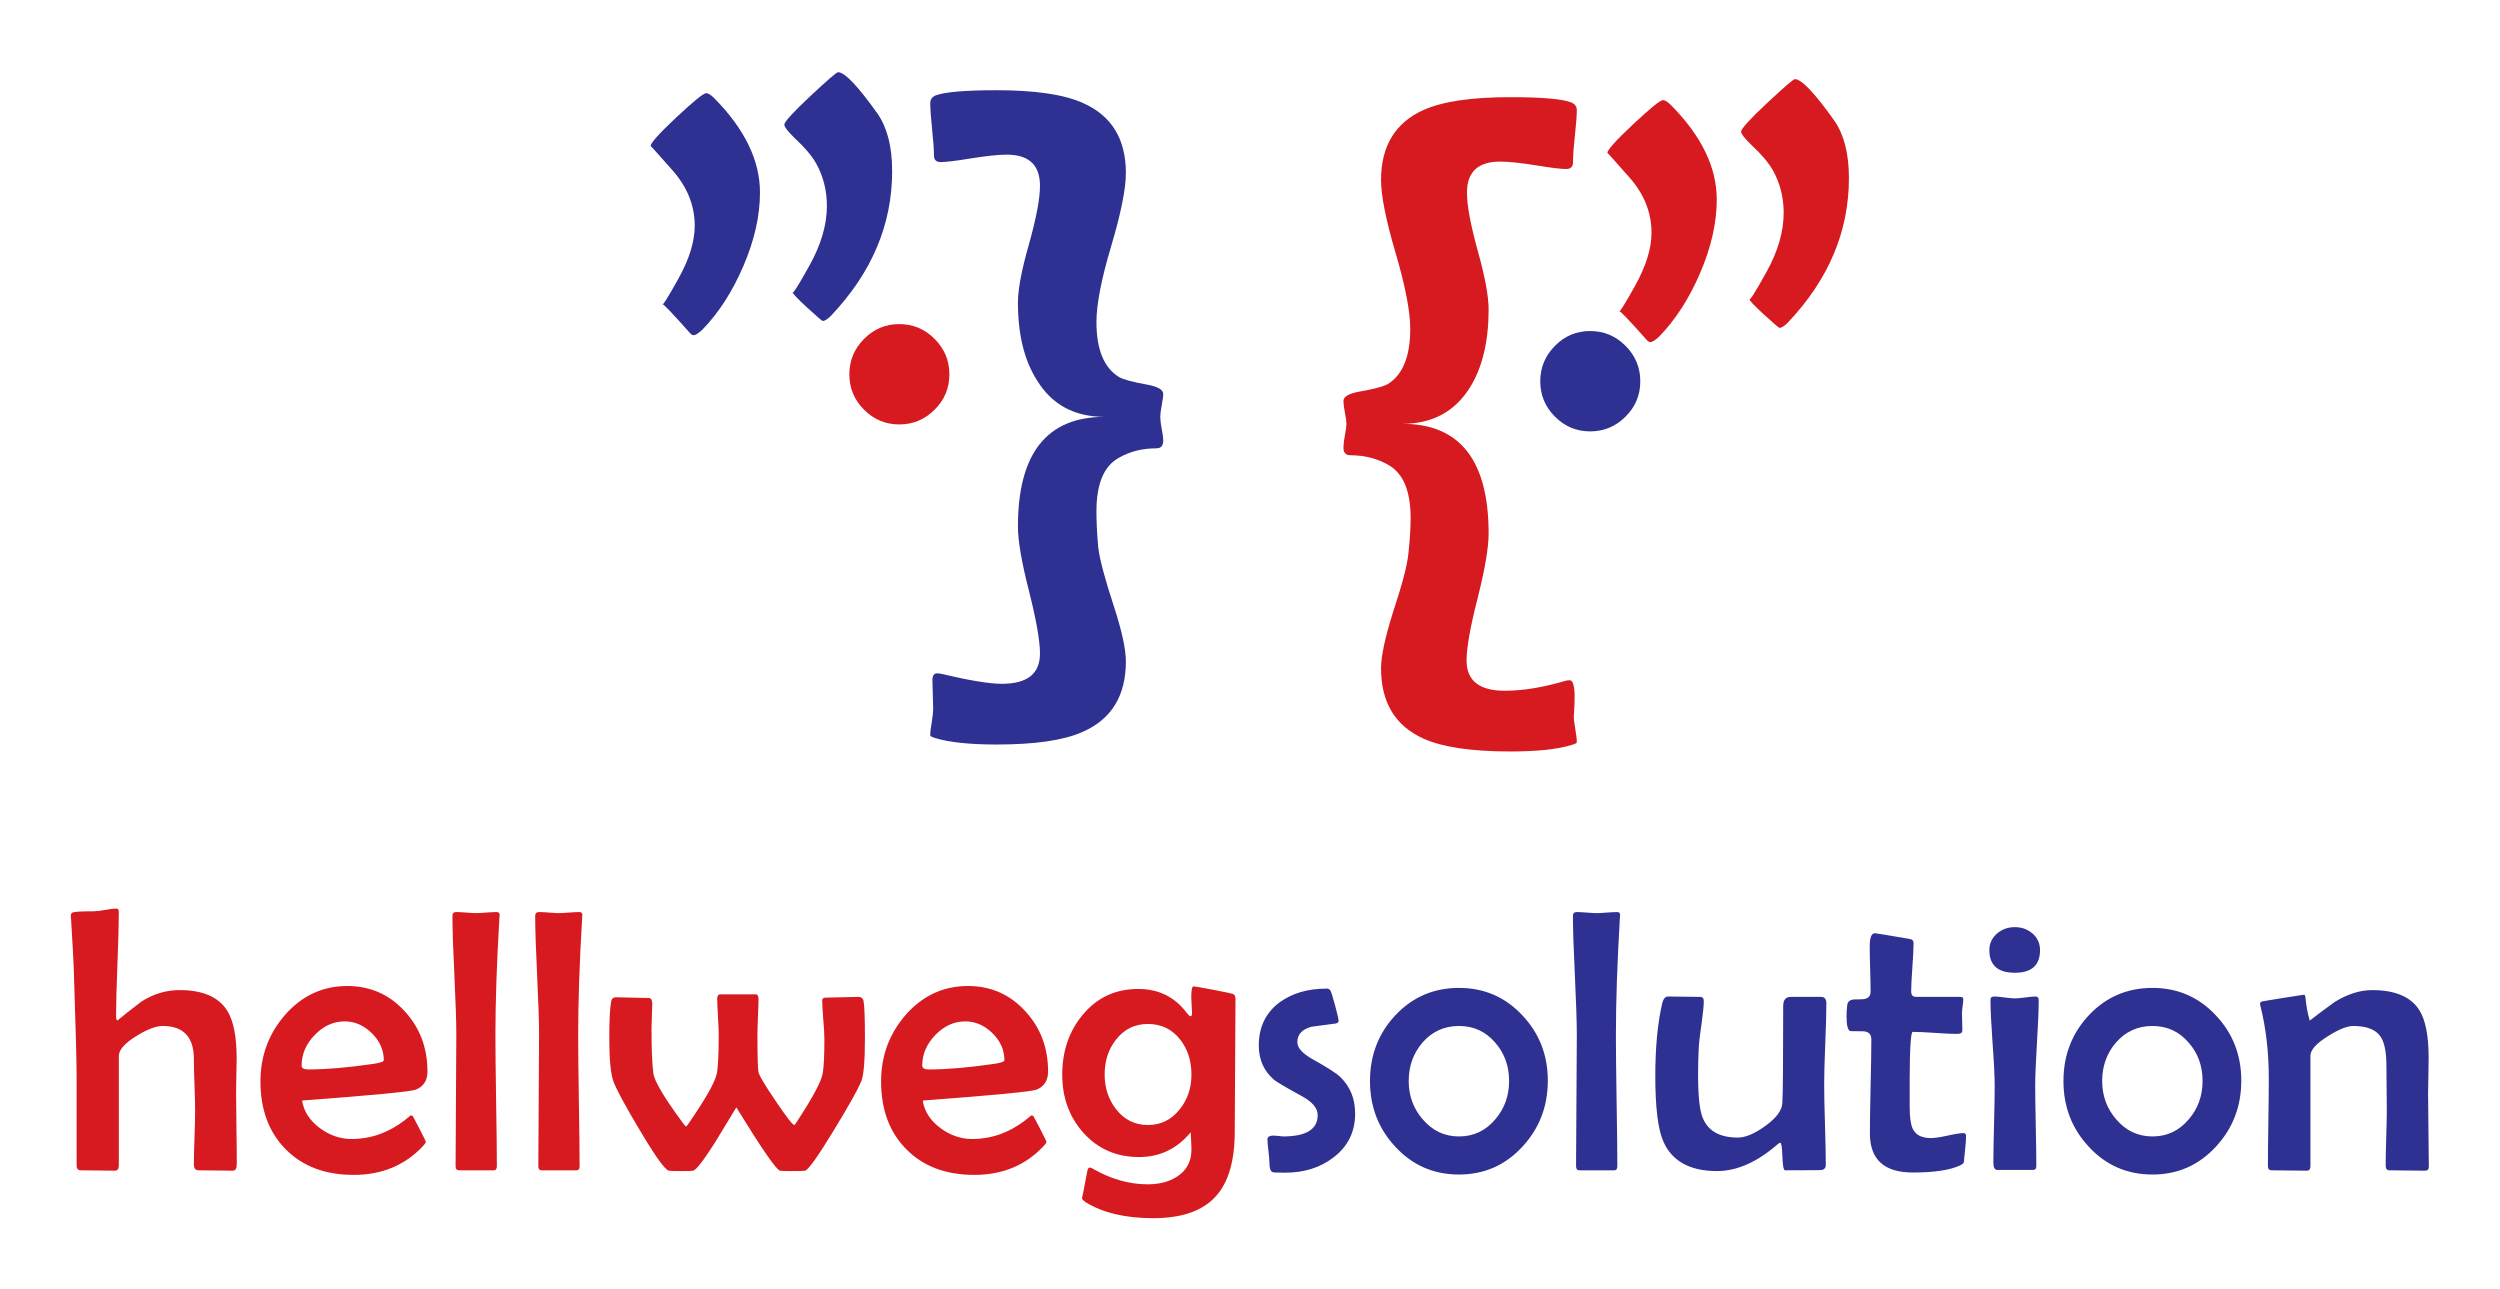 <?xml version="1.0" encoding="UTF-8" standalone="no"?>
<svg xmlns="http://www.w3.org/2000/svg" xmlns:xlink="http://www.w3.org/1999/xlink" xmlns:serif="http://www.serif.com/" width="100%" height="100%" viewBox="0 0 3530 1820" version="1.1" xml:space="preserve" style="fill-rule:evenodd;clip-rule:evenodd;stroke-linejoin:round;stroke-miterlimit:2;">
    <g transform="matrix(1,0,0,1,-3738,0)">
        <g id="HS" transform="matrix(1,0,0,0.843,-0.333,0)">
            <rect x="3738.33" y="0" width="3530" height="2160" style="fill:none;"></rect>
            <g transform="matrix(2.443,0,0,2.907,2497.17,-202.836)">
                <g transform="matrix(4.167,0,0,4.167,0,-2143.39)">
                    <path d="M154.764,692.044C154.764,692.678 154.59,692.991 154.234,692.991C153.704,692.991 152.913,692.982 151.845,692.965C150.767,692.948 149.977,692.939 149.447,692.939C149.021,692.939 148.813,692.661 148.813,692.096C148.813,691.288 148.839,690.055 148.899,688.412C148.96,686.762 148.986,685.519 148.986,684.694C148.986,683.912 148.96,682.73 148.899,681.14C148.839,679.55 148.813,678.36 148.813,677.561C148.813,674.511 147.37,672.982 144.486,672.982C143.548,672.982 142.331,673.451 140.819,674.381C139.203,675.38 138.404,676.301 138.404,677.135L138.404,692.253C138.404,692.748 138.222,692.991 137.865,692.991C137.344,692.991 136.553,692.982 135.502,692.965C134.451,692.948 133.66,692.939 133.13,692.939C132.739,692.939 132.548,692.713 132.548,692.253L132.548,679.959C132.548,677.952 132.435,673.695 132.218,667.178C132.183,665.163 132.035,662.174 131.783,658.221C131.749,658.012 131.731,657.882 131.731,657.812C131.731,657.526 131.836,657.343 132.035,657.274C132.322,657.178 133.287,657.126 134.911,657.126C135.268,657.126 135.806,657.065 136.519,656.935C137.231,656.805 137.744,656.744 138.074,656.744C138.291,656.744 138.404,656.909 138.404,657.23C138.404,658.82 138.334,661.218 138.213,664.415C138.083,667.613 138.022,670.011 138.022,671.61C138.022,672 138.091,672.2 138.222,672.218C139.09,671.488 140.211,670.61 141.584,669.577C143.243,668.534 144.998,668.021 146.849,668.021C150.046,668.021 152.236,668.968 153.443,670.871C154.312,672.261 154.747,674.468 154.747,677.491C154.747,678.013 154.729,678.821 154.703,679.915C154.677,681.01 154.669,681.827 154.669,682.348C154.669,683.434 154.686,685.059 154.721,687.214C154.755,689.368 154.764,690.976 154.764,692.044ZM181.211,679.272C181.211,680.524 180.672,681.366 179.586,681.792C178.857,682.061 173.6,682.565 163.826,683.295C164.052,684.789 164.869,686.058 166.293,687.109C167.657,688.109 169.117,688.612 170.672,688.612C173.357,688.612 175.816,687.743 178.057,686.015C178.327,685.797 178.604,685.572 178.874,685.354C179.004,685.354 179.1,685.372 179.143,685.406C179.178,685.441 179.499,686.032 180.09,687.17C180.69,688.317 180.985,688.934 180.985,689.021C180.985,689.125 180.846,689.316 180.577,689.603C178.083,692.253 174.886,693.573 170.985,693.573C167.041,693.573 163.904,692.401 161.567,690.046C159.221,687.7 158.048,684.564 158.048,680.645C158.048,677.153 159.169,674.103 161.411,671.505C163.765,668.812 166.658,667.456 170.09,667.456C173.279,667.456 175.946,668.629 178.083,670.975C180.168,673.243 181.211,676.014 181.211,679.272ZM175.155,677.717C175.155,676.31 174.599,675.059 173.487,673.973C172.375,672.887 171.124,672.348 169.734,672.348C168.17,672.348 166.789,672.974 165.572,674.233C164.356,675.484 163.756,676.892 163.756,678.456C163.756,678.812 164.061,678.994 164.669,678.994C167.179,678.994 170.186,678.734 173.678,678.23C174.66,678.091 175.155,677.917 175.155,677.717ZM191.22,657.639L191.194,657.969C190.82,664.277 190.638,669.698 190.638,674.233C190.638,676.249 190.672,679.272 190.733,683.304C190.803,687.335 190.838,690.35 190.838,692.357C190.838,692.748 190.699,692.939 190.429,692.939L185.573,692.939C185.268,692.939 185.112,692.748 185.112,692.357C185.112,690.35 185.129,687.335 185.164,683.304C185.199,679.272 185.216,676.249 185.216,674.233C185.216,672.4 185.121,669.646 184.947,665.971C184.764,662.296 184.678,659.55 184.678,657.734C184.678,657.395 184.86,657.23 185.216,657.23C185.521,657.23 185.981,657.257 186.589,657.3C187.197,657.352 187.658,657.378 187.962,657.378C188.283,657.378 188.761,657.352 189.387,657.3C190.012,657.257 190.481,657.23 190.785,657.23C191.089,657.23 191.237,657.361 191.22,657.639ZM202.697,657.639L202.671,657.969C202.297,664.277 202.115,669.698 202.115,674.233C202.115,676.249 202.15,679.272 202.211,683.304C202.28,687.335 202.315,690.35 202.315,692.357C202.315,692.748 202.176,692.939 201.906,692.939L197.05,692.939C196.746,692.939 196.589,692.748 196.589,692.357C196.589,690.35 196.606,687.335 196.641,683.304C196.676,679.272 196.693,676.249 196.693,674.233C196.693,672.4 196.598,669.646 196.424,665.971C196.242,662.296 196.155,659.55 196.155,657.734C196.155,657.395 196.337,657.23 196.693,657.23C196.998,657.23 197.458,657.257 198.066,657.3C198.674,657.352 199.135,657.378 199.439,657.378C199.76,657.378 200.238,657.352 200.864,657.3C201.489,657.257 201.959,657.23 202.263,657.23C202.567,657.23 202.714,657.361 202.697,657.639ZM241.89,674.685C241.89,677.882 241.716,679.881 241.36,680.697C240.882,681.818 239.631,684.051 237.589,687.387C235.382,691.002 234.053,692.87 233.592,692.991C233.462,693.026 232.784,693.043 231.559,693.043C230.725,693.043 230.247,693.026 230.109,692.991C229.579,692.852 227.563,689.933 224.053,684.234C223.08,685.832 222.107,687.431 221.125,689.047C219.526,691.558 218.51,692.87 218.067,692.991C217.936,693.026 217.371,693.043 216.39,693.043C215.391,693.043 214.817,693.026 214.687,692.991C214.157,692.87 212.828,691.019 210.69,687.439C208.666,684.068 207.45,681.818 207.024,680.697C206.633,679.681 206.433,677.674 206.433,674.685C206.433,672.191 206.52,670.489 206.694,669.577C206.772,669.203 206.989,669.012 207.328,669.012C207.841,669.012 208.597,669.029 209.622,669.064C210.638,669.099 211.403,669.116 211.907,669.116C212.228,669.116 212.393,669.377 212.393,669.906C212.393,670.28 212.376,670.845 212.341,671.592C212.306,672.348 212.289,672.913 212.289,673.286C212.289,676.24 212.376,678.325 212.55,679.55C212.697,680.619 214.027,682.861 216.546,686.267C216.85,686.675 217.024,686.883 217.076,686.883C217.128,686.883 217.276,686.692 217.537,686.319C219.743,683.113 220.995,680.923 221.298,679.75C221.507,678.942 221.611,677.118 221.611,674.285C221.611,673.703 221.577,672.843 221.507,671.714C221.438,670.575 221.403,669.724 221.403,669.168C221.403,668.794 221.559,668.603 221.863,668.603L226.72,668.603C226.998,668.603 227.129,668.829 227.129,669.264C227.129,669.811 227.103,670.628 227.05,671.722C227.007,672.817 226.981,673.634 226.981,674.181C226.981,677.187 227.033,678.916 227.129,679.386C227.233,679.855 228.032,681.184 229.526,683.382C231.021,685.58 231.872,686.675 232.098,686.675C232.142,686.675 232.298,686.475 232.55,686.067C234.705,682.791 235.869,680.602 236.043,679.498C236.19,678.586 236.269,677.031 236.269,674.842C236.269,674.199 236.216,673.269 236.112,672.053C236.017,670.845 235.964,669.967 235.964,669.446C235.964,669.194 236.129,669.064 236.468,669.064C236.981,669.064 237.737,669.046 238.736,669.012C239.735,668.977 240.491,668.96 241.004,668.96C241.377,668.96 241.603,669.133 241.69,669.472C241.829,670.132 241.89,671.87 241.89,674.685ZM267.294,679.272C267.294,680.524 266.756,681.366 265.67,681.792C264.94,682.061 259.683,682.565 249.909,683.295C250.135,684.789 250.952,686.058 252.376,687.109C253.74,688.109 255.2,688.612 256.755,688.612C259.44,688.612 261.899,687.743 264.14,686.015C264.41,685.797 264.688,685.572 264.957,685.354C265.087,685.354 265.183,685.372 265.226,685.406C265.261,685.441 265.583,686.032 266.174,687.17C266.773,688.317 267.068,688.934 267.068,689.021C267.068,689.125 266.929,689.316 266.66,689.603C264.166,692.253 260.969,693.573 257.068,693.573C253.124,693.573 249.987,692.401 247.65,690.046C245.304,687.7 244.131,684.564 244.131,680.645C244.131,677.153 245.252,674.103 247.494,671.505C249.848,668.812 252.741,667.456 256.173,667.456C259.362,667.456 262.029,668.629 264.166,670.975C266.251,673.243 267.294,676.014 267.294,679.272ZM261.238,677.717C261.238,676.31 260.683,675.059 259.57,673.973C258.458,672.887 257.207,672.348 255.817,672.348C254.253,672.348 252.872,672.974 251.655,674.233C250.439,675.484 249.839,676.892 249.839,678.456C249.839,678.812 250.144,678.994 250.752,678.994C253.263,678.994 256.269,678.734 259.761,678.23C260.743,678.091 261.238,677.917 261.238,677.717ZM293.289,669.22C293.289,671.253 293.272,674.311 293.237,678.395C293.202,682.47 293.185,685.528 293.185,687.57C293.185,691.61 292.325,694.581 290.587,696.501C288.771,698.543 285.87,699.559 281.882,699.559C278.033,699.559 274.922,698.83 272.542,697.37C272.168,697.127 271.986,696.927 271.986,696.753C271.986,696.944 272.238,695.684 272.75,692.991C272.794,692.704 272.915,692.557 273.107,692.557C273.185,692.557 273.297,692.6 273.437,692.687C275.982,694.147 278.536,694.877 281.1,694.877C282.777,694.877 284.167,694.503 285.27,693.756C286.547,692.904 287.181,691.671 287.181,690.063C287.181,689.707 287.147,688.908 287.077,687.674C285.192,689.959 282.803,691.106 279.901,691.106C276.764,691.106 274.184,689.976 272.159,687.717C270.231,685.545 269.258,682.878 269.258,679.707C269.258,676.475 270.196,673.738 272.064,671.479C274.045,669.073 276.625,667.865 279.796,667.865C282.594,667.865 284.818,668.942 286.469,671.097C286.738,671.453 286.93,671.636 287.051,671.636C287.19,671.636 287.26,671.479 287.26,671.175C287.26,670.958 287.242,670.602 287.207,670.124C287.173,669.637 287.155,669.272 287.155,669.038C287.155,668.021 287.26,667.509 287.459,667.509C287.633,667.509 288.545,667.665 290.205,667.978C291.873,668.299 292.777,668.49 292.933,668.551C293.168,668.638 293.289,668.864 293.289,669.22ZM287.181,679.707C287.181,677.804 286.66,676.188 285.626,674.868C284.488,673.425 282.994,672.704 281.143,672.704C279.31,672.704 277.833,673.434 276.695,674.894C275.661,676.214 275.14,677.822 275.14,679.707C275.14,681.549 275.67,683.147 276.721,684.485C277.859,685.945 279.327,686.675 281.143,686.675C282.942,686.675 284.419,685.945 285.574,684.485C286.643,683.147 287.181,681.549 287.181,679.707" style="fill:rgb(215,25,32);"></path>
                </g>
                <g transform="matrix(4.167,0,0,4.167,0,-2166.52)">
                    <path d="M309.884,690.654C309.884,693.182 308.876,695.206 306.852,696.736C305.019,698.126 302.794,698.821 300.162,698.821C299.145,698.821 298.563,698.795 298.433,698.742C298.138,698.612 297.998,698.195 297.998,697.5C297.998,697.126 297.946,696.562 297.86,695.815C297.764,695.067 297.721,694.52 297.721,694.164C297.721,693.947 297.868,693.799 298.172,693.729C298.398,693.677 298.711,693.677 299.119,693.729C299.641,693.782 299.901,693.808 299.884,693.808C303.09,693.808 304.688,692.826 304.688,690.854C304.688,689.924 303.985,689.064 302.577,688.282C300.283,687.031 298.971,686.258 298.633,685.971C297.225,684.763 296.521,683.182 296.521,681.236C296.521,678.69 297.477,676.7 299.397,675.276C301.126,674.007 303.316,673.364 305.966,673.364C306.2,673.364 306.374,673.477 306.487,673.694C306.6,673.92 306.808,674.607 307.121,675.762C307.434,676.918 307.59,677.613 307.59,677.847C307.59,678.039 307.434,678.151 307.112,678.203C306.026,678.36 304.932,678.499 303.828,678.638C302.516,678.994 301.865,679.706 301.865,680.775C301.865,681.54 302.551,682.313 303.924,683.095C305.966,684.224 307.251,685.05 307.799,685.563C309.189,686.883 309.884,688.577 309.884,690.654ZM336.609,686.092C336.609,689.637 335.445,692.669 333.125,695.18C330.745,697.778 327.799,699.073 324.289,699.073C320.762,699.073 317.808,697.787 315.436,695.206C313.107,692.713 311.943,689.689 311.943,686.144C311.943,682.6 313.107,679.576 315.436,677.083C317.825,674.537 320.779,673.269 324.289,673.269C327.79,673.269 330.718,674.537 333.099,677.083C335.436,679.559 336.609,682.565 336.609,686.092ZM331.24,686.144C331.24,684.077 330.606,682.313 329.328,680.853C328.008,679.307 326.331,678.534 324.289,678.534C322.256,678.534 320.562,679.298 319.224,680.827C317.955,682.304 317.313,684.077 317.313,686.144C317.313,688.177 317.964,689.95 319.25,691.436C320.605,693.017 322.291,693.808 324.289,693.808C326.313,693.808 327.99,693.017 329.328,691.436C330.606,689.95 331.24,688.177 331.24,686.144ZM346.635,663.19L346.609,663.52C346.235,669.828 346.053,675.25 346.053,679.785C346.053,681.8 346.088,684.824 346.149,688.855C346.218,692.887 346.253,695.901 346.253,697.908C346.253,698.299 346.114,698.49 345.845,698.49L340.988,698.49C340.684,698.49 340.527,698.299 340.527,697.908C340.527,695.901 340.545,692.887 340.58,688.855C340.614,684.824 340.632,681.8 340.632,679.785C340.632,677.951 340.536,675.197 340.362,671.522C340.18,667.847 340.093,665.101 340.093,663.286C340.093,662.947 340.275,662.782 340.632,662.782C340.936,662.782 341.396,662.808 342.005,662.851C342.613,662.903 343.073,662.93 343.377,662.93C343.698,662.93 344.176,662.903 344.802,662.851C345.428,662.808 345.897,662.782 346.201,662.782C346.505,662.782 346.653,662.912 346.635,663.19ZM375.246,675.406C375.246,676.64 375.193,678.516 375.089,681.019C374.985,683.521 374.942,685.397 374.942,686.657C374.942,687.891 374.976,689.75 375.055,692.218C375.133,694.685 375.167,696.536 375.167,697.778C375.167,698.117 375.002,698.334 374.681,698.438C374.551,698.473 372.822,698.49 369.52,698.49C369.311,698.49 369.19,697.856 369.147,696.579C369.103,695.311 369.007,694.676 368.851,694.676C368.773,694.676 368.643,694.746 368.469,694.902C365.636,697.361 362.839,698.595 360.076,698.595C356.323,698.595 353.847,697.231 352.639,694.52C351.892,692.843 351.518,689.82 351.518,685.458C351.518,681.522 351.831,678.186 352.465,675.458C352.613,674.789 352.891,674.459 353.299,674.459C353.794,674.459 354.533,674.467 355.515,674.485C356.505,674.502 357.235,674.511 357.73,674.511C358.069,674.511 358.243,674.702 358.243,675.076C358.243,675.736 358.13,676.839 357.913,678.386C357.669,680.028 357.548,681.192 357.53,681.87C357.478,682.886 357.452,684.007 357.452,685.232C357.452,688.195 357.661,690.193 358.086,691.21C358.816,693.043 360.441,693.964 362.952,693.964C364.02,693.964 365.28,693.434 366.74,692.383C368.286,691.279 369.086,690.219 369.138,689.203C369.216,687.925 369.259,683.451 369.259,675.762C369.259,674.928 369.607,674.511 370.302,674.511L374.507,674.511C374.994,674.511 375.246,674.806 375.246,675.406ZM394.62,693.808C394.62,694.181 394.586,694.685 394.516,695.337C394.429,696.136 394.377,696.649 394.36,696.883C394.343,697.196 394.316,697.378 394.29,697.448C394.221,697.57 394.056,697.683 393.804,697.804C392.414,698.464 390.224,698.795 387.236,698.795C383.265,698.795 381.284,696.996 381.284,693.399C381.284,691.957 381.31,689.794 381.38,686.9C381.449,684.007 381.484,681.835 381.484,680.393C381.484,679.698 381.136,679.324 380.441,679.272C379.816,679.272 379.19,679.263 378.582,679.246C378.226,679.159 378.043,678.464 378.043,677.161C378.043,676.666 378.078,676.153 378.148,675.606C378.2,675.197 378.469,674.954 378.964,674.867C379.39,674.867 379.807,674.859 380.207,674.841C380.989,674.806 381.38,674.459 381.38,673.798C381.38,673.121 381.362,672.087 381.319,670.697C381.275,669.307 381.258,668.264 381.258,667.56C381.258,666.327 381.493,665.71 381.97,665.71C382.118,665.71 383.717,665.97 386.749,666.492C387.14,666.544 387.34,666.735 387.34,667.057C387.34,667.804 387.279,668.924 387.175,670.419C387.062,671.904 387.01,673.025 387.01,673.772C387.01,674.268 387.236,674.511 387.696,674.511L393.804,674.511C394.091,674.511 394.238,674.615 394.238,674.815C394.238,675.024 394.203,675.345 394.143,675.797C394.091,676.249 394.056,676.587 394.056,676.805C394.056,677.057 394.065,677.447 394.082,677.978C394.099,678.499 394.108,678.89 394.108,679.142C394.108,679.472 393.873,679.628 393.395,679.628C392.718,679.628 391.693,679.585 390.32,679.489C388.938,679.394 387.913,679.35 387.236,679.35C387.096,679.35 387.001,679.837 386.931,680.801C386.845,682.009 386.801,683.694 386.801,685.866L386.801,689.655C386.801,691.114 386.94,692.139 387.21,692.713C387.618,693.599 388.461,694.033 389.729,694.033C390.259,694.033 391.032,693.92 392.049,693.695C393.065,693.46 393.821,693.347 394.316,693.347C394.516,693.347 394.62,693.503 394.62,693.808ZM404.881,668.047C404.881,670.132 403.717,671.175 401.388,671.175C399.034,671.175 397.852,670.132 397.852,668.047C397.852,667.117 398.217,666.344 398.947,665.727C399.625,665.154 400.442,664.867 401.388,664.867C402.344,664.867 403.161,665.162 403.847,665.753C404.534,666.353 404.881,667.117 404.881,668.047ZM404.699,674.945C404.699,676.249 404.62,678.221 404.455,680.862C404.299,683.503 404.212,685.484 404.212,686.805C404.212,688.047 404.238,689.898 404.29,692.365C404.343,694.841 404.368,696.683 404.368,697.908C404.368,698.265 404.212,698.438 403.908,698.438L398.947,698.438C398.591,698.438 398.408,698.091 398.408,697.396C398.408,696.223 398.443,694.468 398.504,692.113C398.565,689.767 398.591,687.995 398.591,686.805C398.591,685.484 398.495,683.495 398.295,680.853C398.104,678.203 398.009,676.223 398.009,674.893C398.009,674.607 398.183,674.459 398.539,674.459C398.843,674.459 399.312,674.502 399.955,674.589C400.589,674.676 401.067,674.719 401.388,674.719C401.71,674.719 402.188,674.676 402.831,674.589C403.465,674.502 403.943,674.459 404.264,674.459C404.551,674.459 404.699,674.624 404.699,674.945ZM432.796,686.092C432.796,689.637 431.632,692.669 429.313,695.18C426.932,697.778 423.987,699.073 420.477,699.073C416.949,699.073 413.995,697.787 411.623,695.206C409.295,692.713 408.131,689.689 408.131,686.144C408.131,682.6 409.295,679.576 411.623,677.083C414.013,674.537 416.966,673.269 420.477,673.269C423.978,673.269 426.906,674.537 429.286,677.083C431.624,679.559 432.796,682.565 432.796,686.092ZM427.427,686.144C427.427,684.077 426.793,682.313 425.516,680.853C424.195,679.307 422.518,678.534 420.477,678.534C418.444,678.534 416.749,679.298 415.411,680.827C414.143,682.304 413.5,684.077 413.5,686.144C413.5,688.177 414.152,689.95 415.437,691.436C416.793,693.017 418.478,693.808 420.477,693.808C422.501,693.808 424.178,693.017 425.516,691.436C426.793,689.95 427.427,688.177 427.427,686.144ZM458.809,697.978C458.809,698.352 458.635,698.543 458.296,698.543C457.741,698.543 456.906,698.534 455.794,698.517C454.682,698.499 453.848,698.49 453.283,698.49C452.979,698.49 452.823,698.247 452.823,697.752C452.823,696.918 452.849,695.658 452.901,693.964C452.953,692.261 452.979,690.993 452.979,690.141C452.979,689.463 452.971,688.447 452.953,687.1C452.936,685.754 452.927,684.737 452.927,684.059C452.927,682.122 452.649,680.758 452.084,679.958C451.407,679.011 450.156,678.534 448.323,678.534C447.471,678.534 446.289,679.011 444.786,679.958C443.188,680.958 442.388,681.853 442.388,682.634L442.388,697.908C442.388,698.326 442.232,698.543 441.91,698.543C441.363,698.543 440.547,698.534 439.46,698.517C438.374,698.499 437.566,698.49 437.019,698.49C436.663,698.49 436.489,698.299 436.489,697.908C436.489,696.562 436.506,694.555 436.55,691.87C436.593,689.194 436.611,687.17 436.611,685.814C436.611,682.2 436.228,678.864 435.464,675.814C435.42,675.658 435.394,675.545 435.394,675.484C435.394,675.31 435.498,675.189 435.724,675.128C435.837,675.11 436.81,674.954 438.635,674.65C440.459,674.355 441.415,674.207 441.502,674.207C441.598,674.207 441.667,674.346 441.702,674.615C441.789,675.666 441.98,676.726 442.293,677.795C443.17,677.1 444.334,676.231 445.777,675.197C447.558,674.111 449.278,673.573 450.946,673.573C454.135,673.573 456.316,674.494 457.489,676.344C458.349,677.699 458.783,679.898 458.783,682.938C458.783,683.469 458.766,684.268 458.748,685.354C458.722,686.44 458.705,687.257 458.705,687.804C458.705,688.933 458.722,690.636 458.757,692.887C458.792,695.146 458.809,696.848 458.809,697.978" style="fill:rgb(46,48,146);"></path>
                </g>
            </g>
            <g transform="matrix(2.443,0,0,2.907,2500.81,-202.836)">
                <g transform="matrix(4.167,0,0,4.167,0,-2890.25)">
                    <path d="M340.274,812.968C340.274,813.109 340.009,813.233 339.496,813.374C337.587,813.958 334.776,814.258 331.047,814.258C325.69,814.258 321.695,813.675 319.026,812.491C315.102,810.74 313.121,807.488 313.121,802.768C313.121,801.071 313.687,798.49 314.783,794.99C316.038,791.224 316.745,788.555 316.905,786.964C317.117,785.073 317.223,783.411 317.223,781.997C317.223,778.196 316.162,775.721 314.058,774.59C312.503,773.724 310.788,773.299 308.879,773.299C308.225,773.299 307.907,772.946 307.907,772.256C307.907,771.885 307.96,771.32 308.101,770.595C308.243,769.87 308.313,769.322 308.313,768.951C308.313,768.597 308.243,768.067 308.101,767.36C307.96,766.653 307.907,766.122 307.907,765.786C307.907,765.203 308.649,764.761 310.134,764.496C312.132,764.142 313.44,763.807 314.058,763.453C316.127,762.18 317.17,759.635 317.17,755.834C317.17,753.43 316.498,749.93 315.155,745.387C313.811,740.826 313.121,737.432 313.121,735.222C313.121,730.537 315.102,727.302 319.026,725.552C321.695,724.368 325.69,723.785 331.047,723.785C335.431,723.785 338.241,724.032 339.496,724.509C340.009,724.721 340.274,725.075 340.274,725.588C340.274,726.312 340.186,727.479 340.009,729.088C339.832,730.697 339.744,731.934 339.744,732.8C339.744,733.419 339.426,733.719 338.772,733.719C338.118,733.719 336.721,733.56 334.6,733.207C332.478,732.871 330.817,732.694 329.65,732.694C326.574,732.694 325.036,734.126 325.036,736.99C325.036,738.793 325.549,741.462 326.539,745.051C327.546,748.621 328.041,751.326 328.041,753.147C328.041,757.566 327.175,761.155 325.46,763.913C323.357,767.271 320.228,768.951 316.074,768.951C324.064,768.951 328.041,774.007 328.041,784.118C328.041,786.08 327.529,789.068 326.521,793.045C325.496,797.04 324.983,799.922 324.983,801.672C324.983,804.465 326.751,805.861 330.269,805.861C332.797,805.861 335.625,805.402 338.772,804.465C338.966,804.43 339.143,804.412 339.284,804.412C339.603,804.412 339.797,804.783 339.903,805.508C339.974,806.02 339.991,806.745 339.956,807.682C339.885,808.92 339.85,809.485 339.85,809.344C339.85,809.751 339.921,810.352 340.062,811.147C340.203,811.943 340.274,812.544 340.274,812.968ZM378.016,734.974C378.016,742.364 375.188,749.028 369.531,754.968C369.053,755.445 368.664,755.692 368.399,755.692C368.293,755.692 367.568,755.056 366.207,753.819C364.864,752.581 364.192,751.874 364.192,751.697C364.192,752.069 364.987,750.831 366.578,747.967C368.169,745.104 368.965,742.381 368.965,739.783C368.965,737.608 368.452,735.646 367.462,733.878C366.843,732.818 365.871,731.669 364.563,730.467C363.556,729.494 363.061,728.858 363.061,728.54C363.061,728.169 364.245,726.86 366.631,724.633C369.018,722.406 370.309,721.292 370.52,721.292C371.44,721.292 373.278,723.219 376,727.037C377.344,728.982 378.016,731.616 378.016,734.974ZM359.684,737.927C359.684,741.126 358.924,744.503 357.404,748.038C355.883,751.591 353.992,754.526 351.711,756.877C351.164,757.39 350.739,757.655 350.474,757.655C350.297,757.655 350.103,757.531 349.908,757.284C347.38,754.455 346.126,753.147 346.126,753.359C346.126,753.695 346.868,752.528 348.371,749.841C349.873,747.137 350.633,744.715 350.633,742.523C350.633,739.73 349.608,737.184 347.575,734.886C345.542,732.588 344.517,731.457 344.517,731.492C344.517,731.085 345.701,729.759 348.088,727.532C350.474,725.305 351.853,724.191 352.224,724.191C352.507,724.191 352.896,724.439 353.373,724.916C357.581,729.176 359.684,733.507 359.684,737.927" style="fill:rgb(215,25,32);"></path>
                </g>
                <g transform="matrix(4.167,0,0,4.167,0,-3134.11)">
                    <path d="M245.308,792.539C245.308,799.928 242.479,806.593 236.823,812.532C236.345,813.009 235.956,813.257 235.691,813.257C235.585,813.257 234.86,812.62 233.499,811.383C232.155,810.145 231.484,809.439 231.484,809.262C231.484,809.633 232.279,808.396 233.87,805.532C235.461,802.668 236.257,799.945 236.257,797.347C236.257,795.173 235.744,793.21 234.754,791.443C234.135,790.382 233.163,789.233 231.855,788.031C230.847,787.059 230.352,786.422 230.352,786.104C230.352,785.733 231.537,784.425 233.923,782.197C236.31,779.97 237.6,778.856 237.812,778.856C238.732,778.856 240.57,780.783 243.292,784.602C244.636,786.546 245.308,789.18 245.308,792.539ZM226.976,795.491C226.976,798.691 226.216,802.067 224.696,805.602C223.175,809.156 221.284,812.09 219.003,814.441C218.455,814.954 218.031,815.219 217.766,815.219C217.589,815.219 217.395,815.095 217.2,814.848C214.672,812.019 213.417,810.711 213.417,810.923C213.417,811.259 214.16,810.092 215.662,807.406C217.165,804.701 217.925,802.279 217.925,800.087C217.925,797.294 216.9,794.749 214.867,792.45C212.834,790.152 211.809,789.021 211.809,789.056C211.809,788.65 212.993,787.324 215.379,785.096C217.766,782.869 219.145,781.755 219.516,781.755C219.799,781.755 220.188,782.003 220.665,782.48C224.872,786.74 226.976,791.071 226.976,795.491" style="fill:rgb(46,48,146);"></path>
                </g>
                <g transform="matrix(4.167,0,0,4.167,0,-2887.87)">
                    <path d="M282.908,770.725C282.908,771.414 282.59,771.768 281.971,771.768C280.044,771.768 278.311,772.192 276.791,773.058C274.688,774.189 273.645,776.664 273.645,780.465C273.645,781.879 273.715,783.541 273.892,785.432C274.069,787.023 274.776,789.693 276.013,793.458C277.163,796.958 277.728,799.539 277.728,801.236C277.728,805.956 275.748,809.209 271.771,810.959C269.155,812.143 265.16,812.726 259.803,812.726C256.073,812.726 253.245,812.426 251.318,811.843C250.841,811.701 250.593,811.578 250.593,811.436C250.593,811.012 250.664,810.411 250.805,809.615C250.929,808.82 251,808.219 251,807.812C251,807.353 250.982,806.699 250.947,805.814C250.911,804.931 250.894,804.277 250.894,803.817C250.894,803.198 251.123,802.88 251.565,802.88C251.636,802.88 251.795,802.898 252.043,802.933C255.985,803.87 258.813,804.33 260.528,804.33C264.063,804.33 265.813,802.933 265.813,800.14C265.813,798.39 265.301,795.509 264.293,791.513C263.268,787.536 262.755,784.548 262.755,782.586C262.755,772.475 266.768,767.419 274.776,767.419C270.604,767.419 267.475,765.74 265.407,762.381C263.639,759.623 262.755,756.035 262.755,751.615C262.755,749.794 263.268,747.09 264.293,743.519C265.301,739.93 265.813,737.261 265.813,735.458C265.813,732.594 264.276,731.162 261.2,731.162C260.033,731.162 258.389,731.339 256.268,731.675C254.146,732.028 252.732,732.188 252.043,732.188C251.424,732.188 251.106,731.887 251.106,731.268C251.106,730.402 251.017,729.165 250.841,727.556C250.682,725.947 250.593,724.781 250.593,724.056C250.593,723.543 250.841,723.19 251.318,722.978C252.591,722.5 255.419,722.253 259.803,722.253C265.124,722.253 269.119,722.836 271.771,724.02C275.748,725.771 277.728,729.005 277.728,733.69C277.728,735.9 277.039,739.294 275.678,743.855C274.316,748.398 273.645,751.898 273.645,754.302C273.645,758.103 274.688,760.648 276.791,761.921C277.41,762.275 278.718,762.61 280.68,762.964C282.165,763.229 282.908,763.671 282.908,764.255C282.908,764.59 282.837,765.121 282.696,765.828C282.554,766.535 282.501,767.065 282.501,767.419C282.501,767.79 282.554,768.338 282.696,769.063C282.837,769.788 282.908,770.353 282.908,770.725" style="fill:rgb(46,48,146);"></path>
                </g>
                <g transform="matrix(4.167,0,0,4.167,0,-2937.54)">
                    <path d="M253.246,773.461C253.246,775.365 252.566,776.996 251.199,778.348C249.832,779.707 248.201,780.387 246.297,780.387C244.394,780.387 242.763,779.707 241.411,778.348C240.051,776.996 239.371,775.365 239.371,773.461C239.371,771.558 240.051,769.927 241.411,768.559C242.763,767.192 244.394,766.513 246.297,766.513C248.201,766.513 249.832,767.192 251.199,768.559C252.566,769.927 253.246,771.558 253.246,773.461" style="fill:rgb(215,25,32);"></path>
                </g>
                <g transform="matrix(4.167,0,0,4.167,0,-2929.54)">
                    <path d="M349.079,772.5C349.079,774.404 348.399,776.035 347.032,777.387C345.665,778.747 344.033,779.426 342.13,779.426C340.227,779.426 338.595,778.747 337.243,777.387C335.884,776.035 335.204,774.404 335.204,772.5C335.204,770.597 335.884,768.966 337.243,767.599C338.595,766.232 340.227,765.552 342.13,765.552C344.033,765.552 345.665,766.232 347.032,767.599C348.399,768.966 349.079,770.597 349.079,772.5" style="fill:rgb(46,48,146);"></path>
                </g>
            </g>
        </g>
    </g>
</svg>
